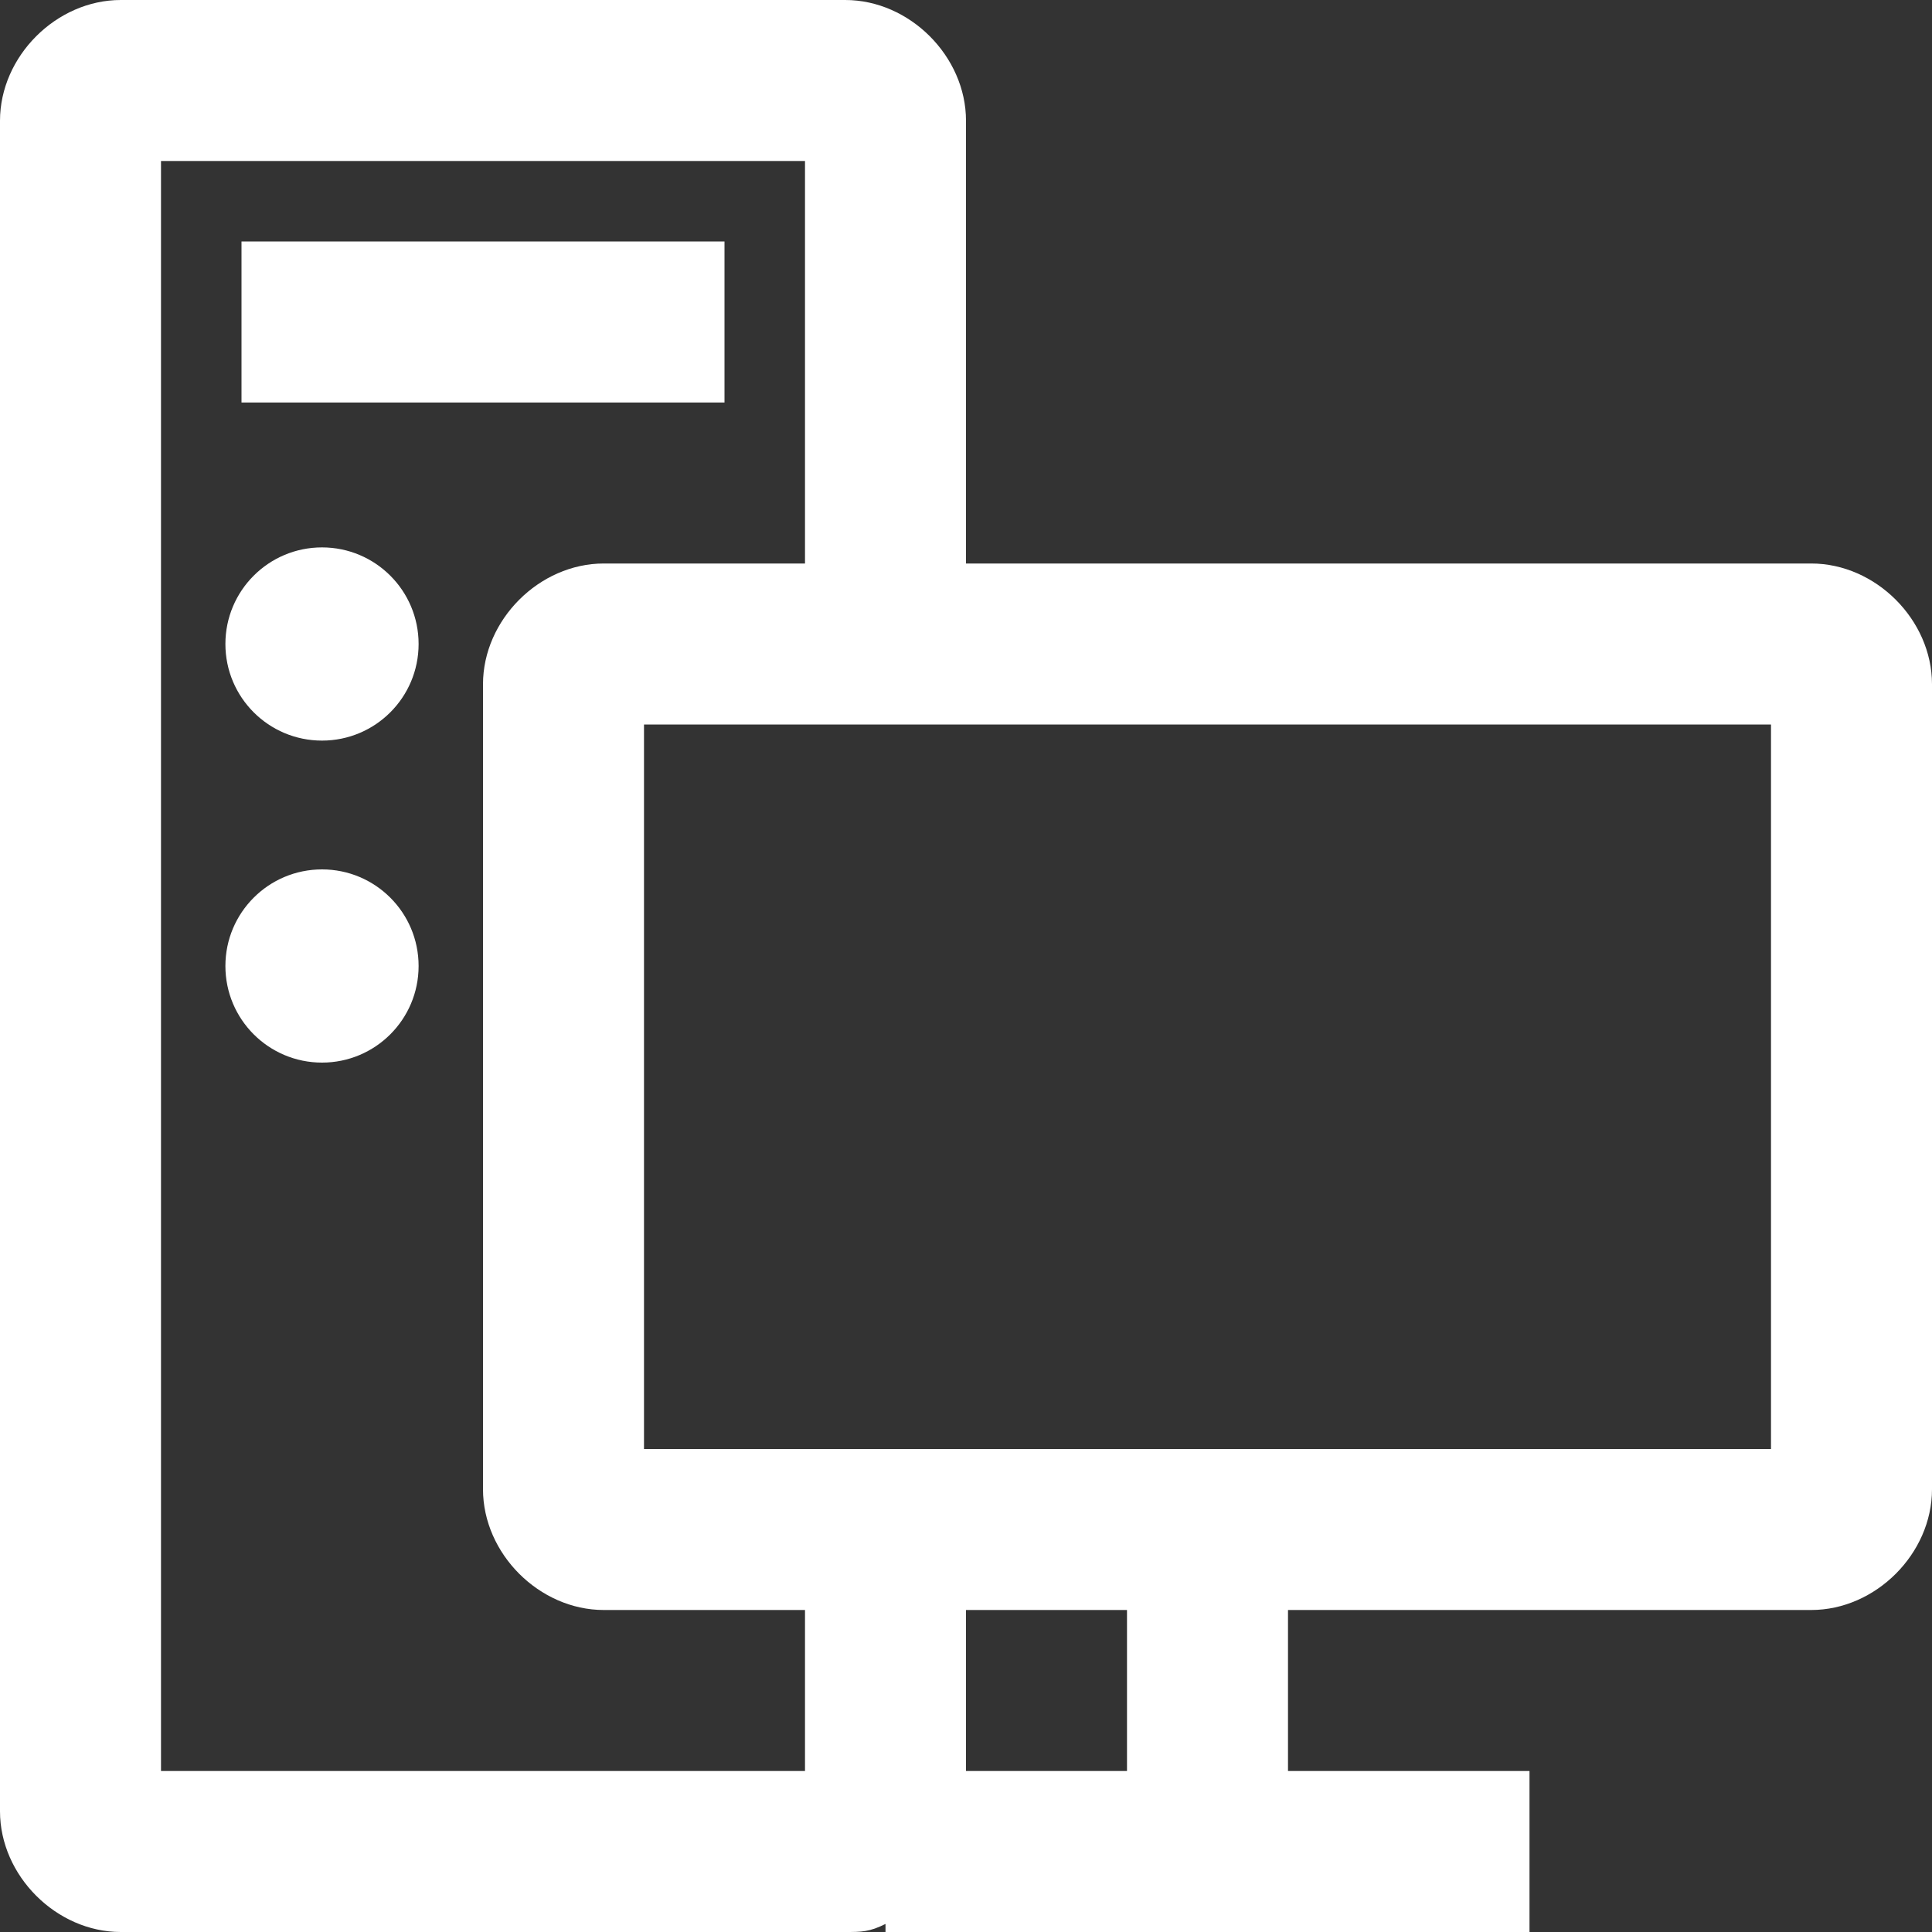 <svg width="24" height="24" viewBox="0 0 24 24" fill="none" xmlns="http://www.w3.org/2000/svg">
<rect x="0" y="0" width="24" height="24" fill="#333333" stroke="none"/>
<path d="M22.5 7H12V1.5C12 0.7 11.3 0 10.5 0H1.5C0.7 0 0 0.7 0 1.5V22.5C0 23.3 0.7 24 1.5 24H10.5C10.7 24 10.8 24 11 23.9V24H19V22H16V20H22.5C23.3 20 24 19.3 24 18.5V8.5C24 7.7 23.3 7 22.5 7ZM10 22H2V2H10V7H7.5C6.7 7 6 7.7 6 8.5V18.5C6 19.3 6.7 20 7.5 20H10V22ZM14 22H12V20H14V22ZM22 18H8V9H22V18Z" fill="white"/>
<path d="M9 3H3V5H9V3Z" fill="white"/>
<path d="M4 9.2C4.663 9.2 5.2 8.663 5.2 8C5.2 7.337 4.663 6.8 4 6.8C3.337 6.8 2.8 7.337 2.8 8C2.8 8.663 3.337 9.2 4 9.2Z" fill="white"/>
<path d="M4 13.2C4.663 13.2 5.2 12.663 5.2 12C5.2 11.337 4.663 10.8 4 10.8C3.337 10.8 2.8 11.337 2.8 12C2.8 12.663 3.337 13.2 4 13.2Z" fill="white"/>
</svg>
